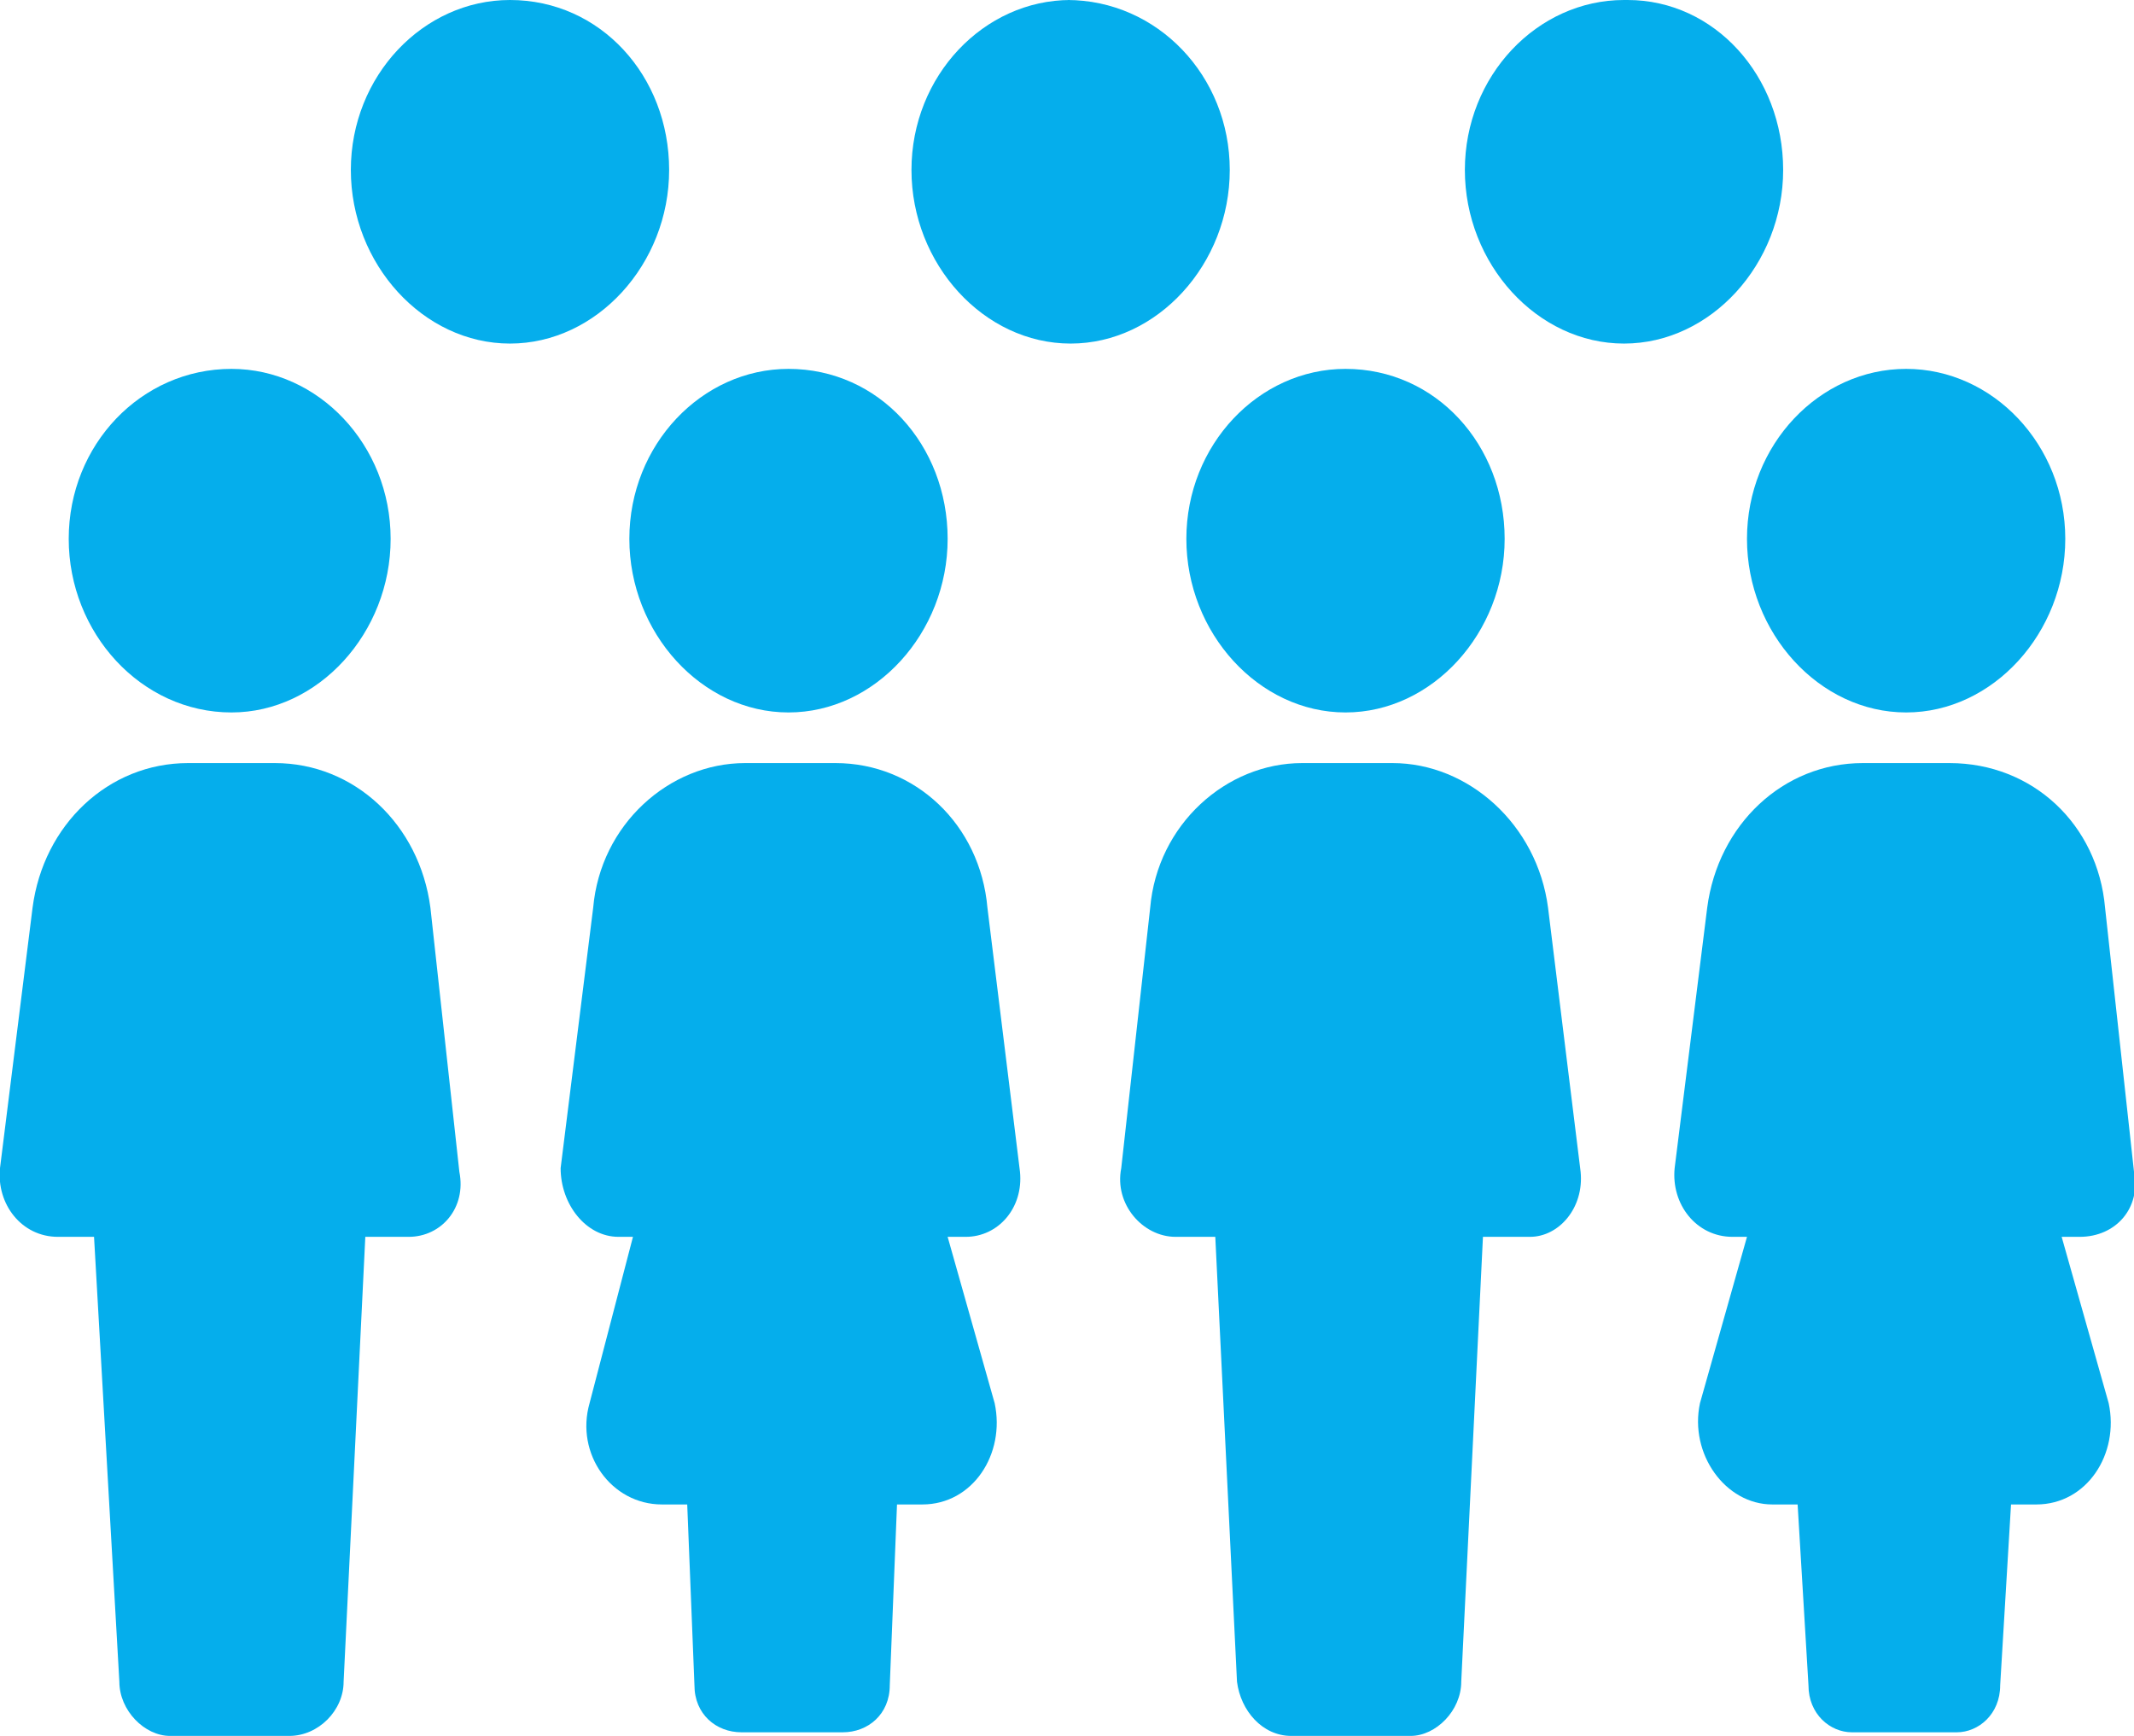 <?xml version="1.0" encoding="utf-8"?>
<!-- Generator: Adobe Illustrator 21.0.2, SVG Export Plug-In . SVG Version: 6.00 Build 0)  -->
<svg version="1.1" id="Calque_1" xmlns="http://www.w3.org/2000/svg" xmlns:xlink="http://www.w3.org/1999/xlink" x="0px" y="0px"
	 viewBox="0 0 59 48" style="enable-background:new 0 0 59 48;" xml:space="preserve">
<style type="text/css">
	.st0{fill:#05AEEC;}
</style>
<path class="st0" d="M11.9,25.1c-0.3-2.3-2.1-4-4.3-4H5.2c-2.2,0-4,1.7-4.3,4L0,32.3c-0.1,1,0.6,1.9,1.6,1.9h1l0.7,12.3
	C3.3,47.3,4,48,4.7,48H8c0.8,0,1.5-0.7,1.5-1.5l0.6-12.3h1.2c0.9,0,1.6-0.8,1.4-1.8C12.7,32.4,11.9,25.1,11.9,25.1z M6.4,10.2
	c2.4,0,4.4,2.1,4.4,4.7s-2,4.8-4.4,4.8c-2.5,0-4.5-2.2-4.5-4.8S3.9,10.2,6.4,10.2 M42.8,25.1c-0.3-2.3-2.2-4-4.3-4H36
	c-2.1,0-4,1.7-4.2,4L31,32.3c-0.2,1,0.6,1.9,1.5,1.9h1.1l0.6,12.3c0.1,0.8,0.7,1.5,1.5,1.5H39c0.7,0,1.4-0.7,1.4-1.5L41,34.2h1.3
	c0.8,0,1.5-0.8,1.4-1.8L42.8,25.1L42.8,25.1z M37.2,10.2c2.5,0,4.4,2.1,4.4,4.7s-2,4.8-4.4,4.8s-4.4-2.2-4.4-4.8
	S34.8,10.2,37.2,10.2 M27.3,25.1c-0.2-2.3-2-4-4.2-4h-2.5c-2.1,0-4,1.7-4.2,4l-0.9,7.2c0,1,0.7,1.9,1.6,1.9h0.4l-1.2,4.6
	c-0.4,1.4,0.6,2.8,2,2.8H19l0.2,5c0,0.8,0.6,1.3,1.3,1.3h2.8c0.7,0,1.3-0.5,1.3-1.3l0.2-5h0.7c1.4,0,2.3-1.4,2-2.8l-1.3-4.6h0.5
	c0.9,0,1.6-0.8,1.5-1.8C28.2,32.4,27.3,25.1,27.3,25.1z M21.8,10.2c2.5,0,4.4,2.1,4.4,4.7s-2,4.8-4.4,4.8s-4.4-2.2-4.4-4.8
	S19.4,10.2,21.8,10.2 M59,32.4l-0.8-7.3c-0.2-2.3-2-4-4.3-4h-2.4c-2.2,0-4,1.7-4.3,4l-0.9,7.2c-0.1,1,0.6,1.9,1.6,1.9h0.4L47,38.8
	c-0.3,1.4,0.7,2.8,2,2.8h0.7l0.3,5c0,0.8,0.6,1.3,1.2,1.3h2.9c0.6,0,1.2-0.5,1.2-1.3l0.3-5h0.7c1.4,0,2.3-1.4,2-2.8L57,34.2h0.5
	C58.5,34.2,59.2,33.4,59,32.4 M52.7,10.2c2.4,0,4.4,2.1,4.4,4.7s-2,4.8-4.4,4.8s-4.4-2.2-4.4-4.8S50.3,10.2,52.7,10.2 M14.1,0
	c2.5,0,4.4,2.1,4.4,4.7s-2,4.8-4.4,4.8S9.7,7.3,9.7,4.7S11.7,0,14.1,0 M45,0c2.4,0,4.3,2.1,4.3,4.7s-2,4.8-4.4,4.8s-4.4-2.2-4.4-4.8
	s2-4.7,4.4-4.7 M29.5,0C32,0,34,2.1,34,4.7s-2,4.8-4.4,4.8s-4.4-2.2-4.4-4.8s2-4.7,4.4-4.7"/>
</svg>
